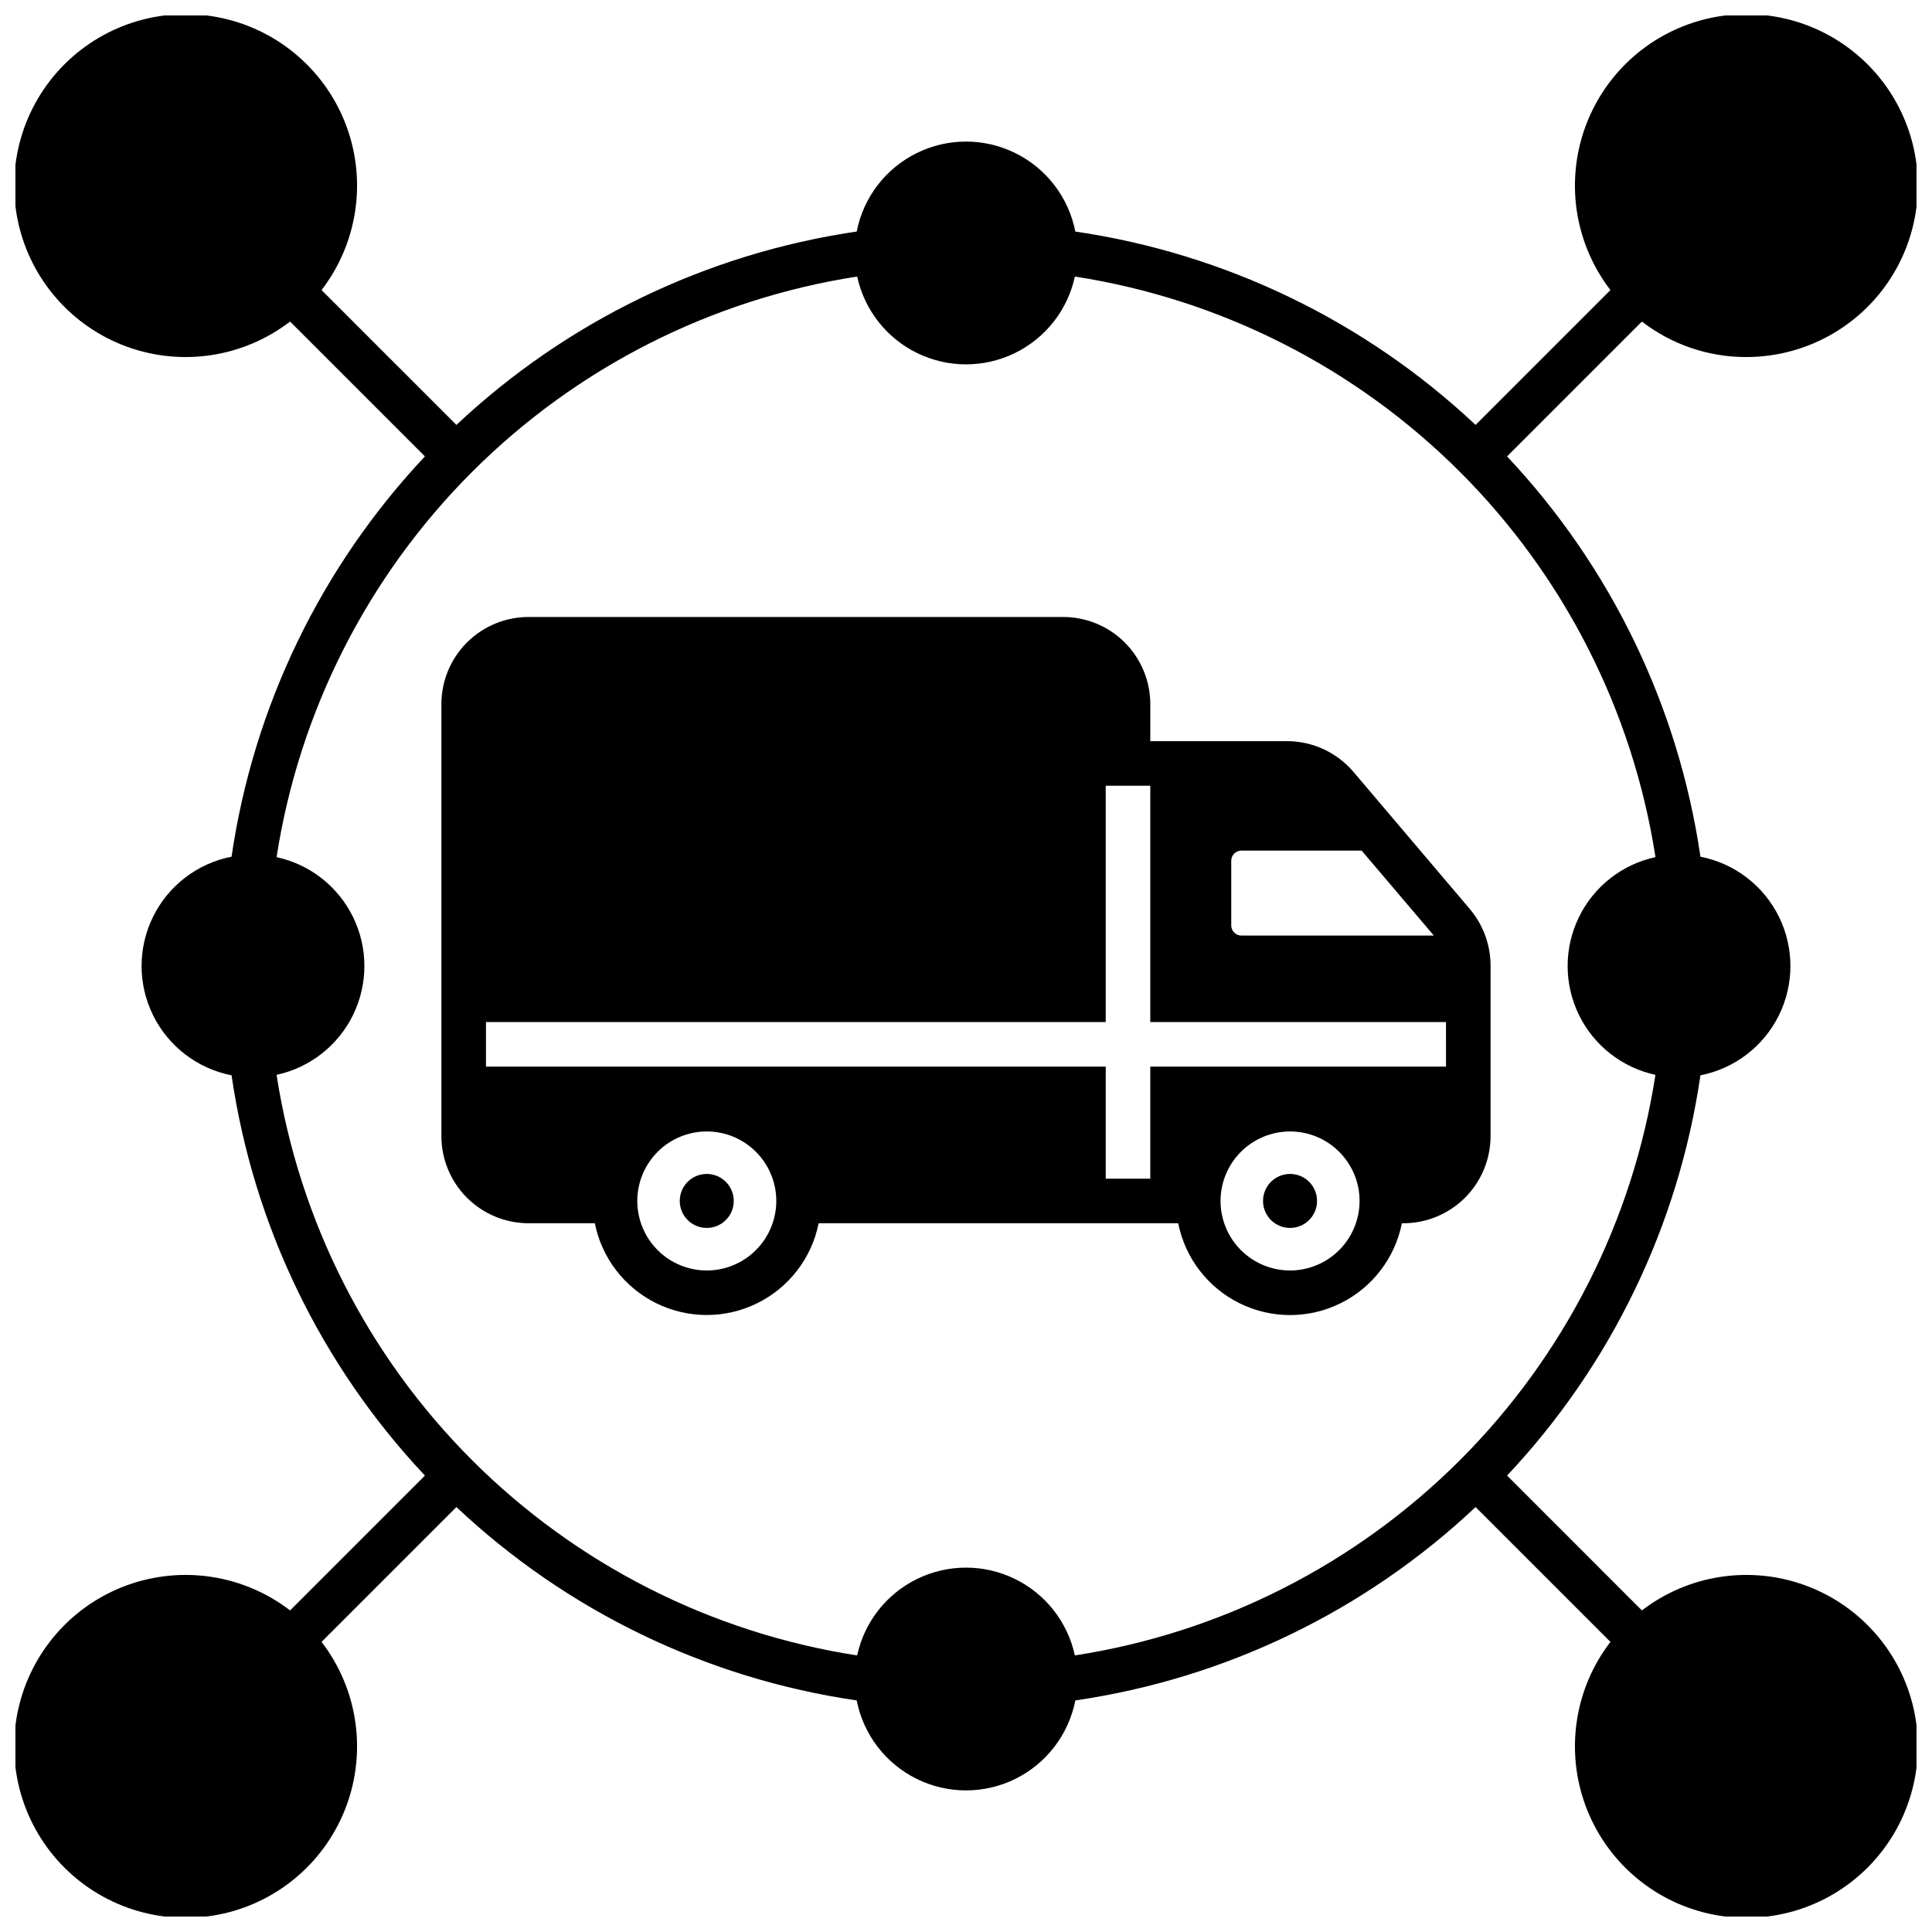 <?xml version="1.0" encoding="UTF-8"?>
<!-- Uploaded to: SVG Repo, www.svgrepo.com, Generator: SVG Repo Mixer Tools -->
<svg width="800px" height="800px" version="1.1" viewBox="144 144 512 512" xmlns="http://www.w3.org/2000/svg">
 <defs>
  <clipPath id="a">
   <path d="m148.09 148.09h503.81v503.81h-503.81z"/>
  </clipPath>
 </defs>
 <g clip-path="url(#a)">
  <path d="m606.64 238.62c13.785 0.051 26.852-6.16 35.516-16.887 8.664-10.73 11.984-24.809 9.031-38.277s-11.863-24.867-24.223-30.984c-12.355-6.117-26.824-6.293-39.324-0.477s-21.684 16.996-24.961 30.391c-3.281 13.395-0.297 27.551 8.102 38.484l-35.738 35.738c-29.285-27.527-66.309-45.414-106.07-51.246-1.77-9.027-7.644-16.711-15.891-20.785-8.242-4.078-17.918-4.078-26.16 0-8.246 4.074-14.121 11.758-15.887 20.785-39.77 5.832-76.793 23.719-106.08 51.246l-35.738-35.738c9.461-12.312 11.98-28.609 6.676-43.203s-17.699-25.469-32.859-28.832c-15.16-3.367-30.988 1.246-41.969 12.227s-15.594 26.809-12.227 41.969c3.363 15.16 14.238 27.555 28.832 32.859s30.891 2.785 43.203-6.676l35.738 35.738c-27.543 29.277-45.43 66.305-51.246 106.08-9.027 1.766-16.711 7.641-20.785 15.887-4.078 8.242-4.078 17.918 0 26.16 4.074 8.246 11.758 14.121 20.785 15.891 5.797 39.777 23.691 76.809 51.246 106.07l-35.738 35.738c-12.312-9.461-28.609-11.977-43.203-6.672s-25.469 17.695-28.832 32.855c-3.367 15.16 1.246 30.988 12.227 41.969 10.98 10.98 26.809 15.594 41.969 12.23 15.16-3.367 27.555-14.242 32.859-28.836s2.785-30.887-6.676-43.203l35.738-35.738c29.266 27.559 66.301 45.449 106.08 51.246 1.766 9.027 7.641 16.711 15.887 20.789 8.242 4.074 17.918 4.074 26.16 0 8.246-4.078 14.121-11.762 15.891-20.789 39.777-5.797 76.809-23.688 106.07-51.246l35.738 35.738c-9.461 12.316-11.977 28.609-6.672 43.203s17.695 25.469 32.855 28.836c15.16 3.363 30.988-1.25 41.969-12.23 10.98-10.98 15.594-26.809 12.23-41.969-3.367-15.16-14.242-27.551-28.836-32.855s-30.887-2.789-43.203 6.672l-35.738-35.738c27.559-29.266 45.449-66.297 51.246-106.07 9.027-1.77 16.711-7.644 20.789-15.891 4.074-8.242 4.074-17.918 0-26.16-4.078-8.246-11.762-14.121-20.789-15.887-5.812-39.773-23.703-76.801-51.246-106.08l35.738-35.738c7.879 6.09 17.555 9.398 27.516 9.406zm-23.93 132.53h-0.004c-8.855 1.918-16.336 7.797-20.297 15.945-3.961 8.148-3.961 17.664 0 25.812 3.961 8.148 11.441 14.023 20.297 15.941-5.977 38.664-24.113 74.418-51.777 102.08-27.664 27.664-63.418 45.801-102.08 51.777-1.918-8.855-7.793-16.336-15.941-20.297-8.148-3.961-17.664-3.961-25.812 0-8.148 3.961-14.027 11.441-15.945 20.297-38.664-5.977-74.418-24.113-102.08-51.777-27.664-27.664-45.797-63.418-51.777-102.08 8.855-1.918 16.34-7.793 20.301-15.941 3.961-8.148 3.961-17.664 0-25.812-3.961-8.148-11.445-14.027-20.301-15.945 5.992-38.656 24.133-74.406 51.793-102.07 27.66-27.66 63.41-45.801 102.07-51.793 1.918 8.855 7.797 16.34 15.945 20.301 8.148 3.961 17.664 3.961 25.812 0 8.148-3.961 14.023-11.445 15.941-20.301 38.66 5.992 74.406 24.133 102.07 51.793 27.664 27.66 45.801 63.41 51.793 102.07z"/>
 </g>
 <path d="m338.45 462.26c0 3.953-3.203 7.156-7.152 7.156-3.953 0-7.156-3.203-7.156-7.156 0-3.953 3.203-7.156 7.156-7.156 3.949 0 7.152 3.203 7.152 7.156"/>
 <path d="m493.03 462.26c0 3.953-3.203 7.156-7.156 7.156s-7.156-3.203-7.156-7.156c0-3.953 3.203-7.156 7.156-7.156s7.156 3.203 7.156 7.156"/>
 <path d="m485.09 340.41h-36.25v-9.84c-0.008-6.113-2.441-11.977-6.766-16.301-4.32-4.324-10.184-6.754-16.297-6.762h-141.7c-6.121 0-11.992 2.426-16.324 6.75-4.328 4.324-6.769 10.191-6.777 16.312v114.5c0 6.125 2.434 12 6.766 16.336 4.336 4.332 10.211 6.766 16.336 6.769h17.555c1.844 9.211 7.863 17.047 16.289 21.199 8.43 4.156 18.309 4.156 26.738 0 8.43-4.152 14.449-11.988 16.289-21.199h95.289c1.832 9.215 7.844 17.055 16.273 21.211 8.426 4.16 18.309 4.16 26.734 0 8.426-4.156 14.441-11.996 16.27-21.211h0.395c6.129-0.004 12.004-2.438 16.336-6.769 4.332-4.336 6.766-10.211 6.769-16.336v-45.188c-0.016-5.473-1.949-10.766-5.473-14.957l-30.859-36.367c-4.391-5.156-10.82-8.137-17.594-8.148zm-153.78 140.28c-4.887 0-9.57-1.941-13.027-5.394-3.453-3.457-5.394-8.141-5.394-13.027s1.941-9.57 5.394-13.023c3.457-3.457 8.141-5.398 13.027-5.398 4.883 0 9.57 1.941 13.023 5.398 3.453 3.453 5.394 8.137 5.394 13.023-0.008 4.883-1.949 9.562-5.402 13.016s-8.133 5.398-13.016 5.406zm154.57 0c-4.887 0-9.57-1.941-13.027-5.394-3.453-3.457-5.394-8.141-5.394-13.027s1.941-9.57 5.394-13.023c3.457-3.457 8.141-5.398 13.027-5.398 4.887 0 9.57 1.941 13.023 5.398 3.457 3.453 5.398 8.137 5.398 13.023-0.008 4.883-1.949 9.566-5.402 13.02s-8.137 5.394-13.02 5.402zm41.328-54.031h-78.371v29.695h-11.809v-29.695h-164.24v-11.809h164.24v-62.617h11.809v62.617h78.363zm-3.227-34.727h-50.973c-0.715 0.008-1.406-0.27-1.914-0.773-0.512-0.504-0.801-1.188-0.801-1.902v-17.16c0-0.719 0.289-1.402 0.801-1.906 0.508-0.5 1.199-0.777 1.914-0.773h31.844z"/>
</svg>